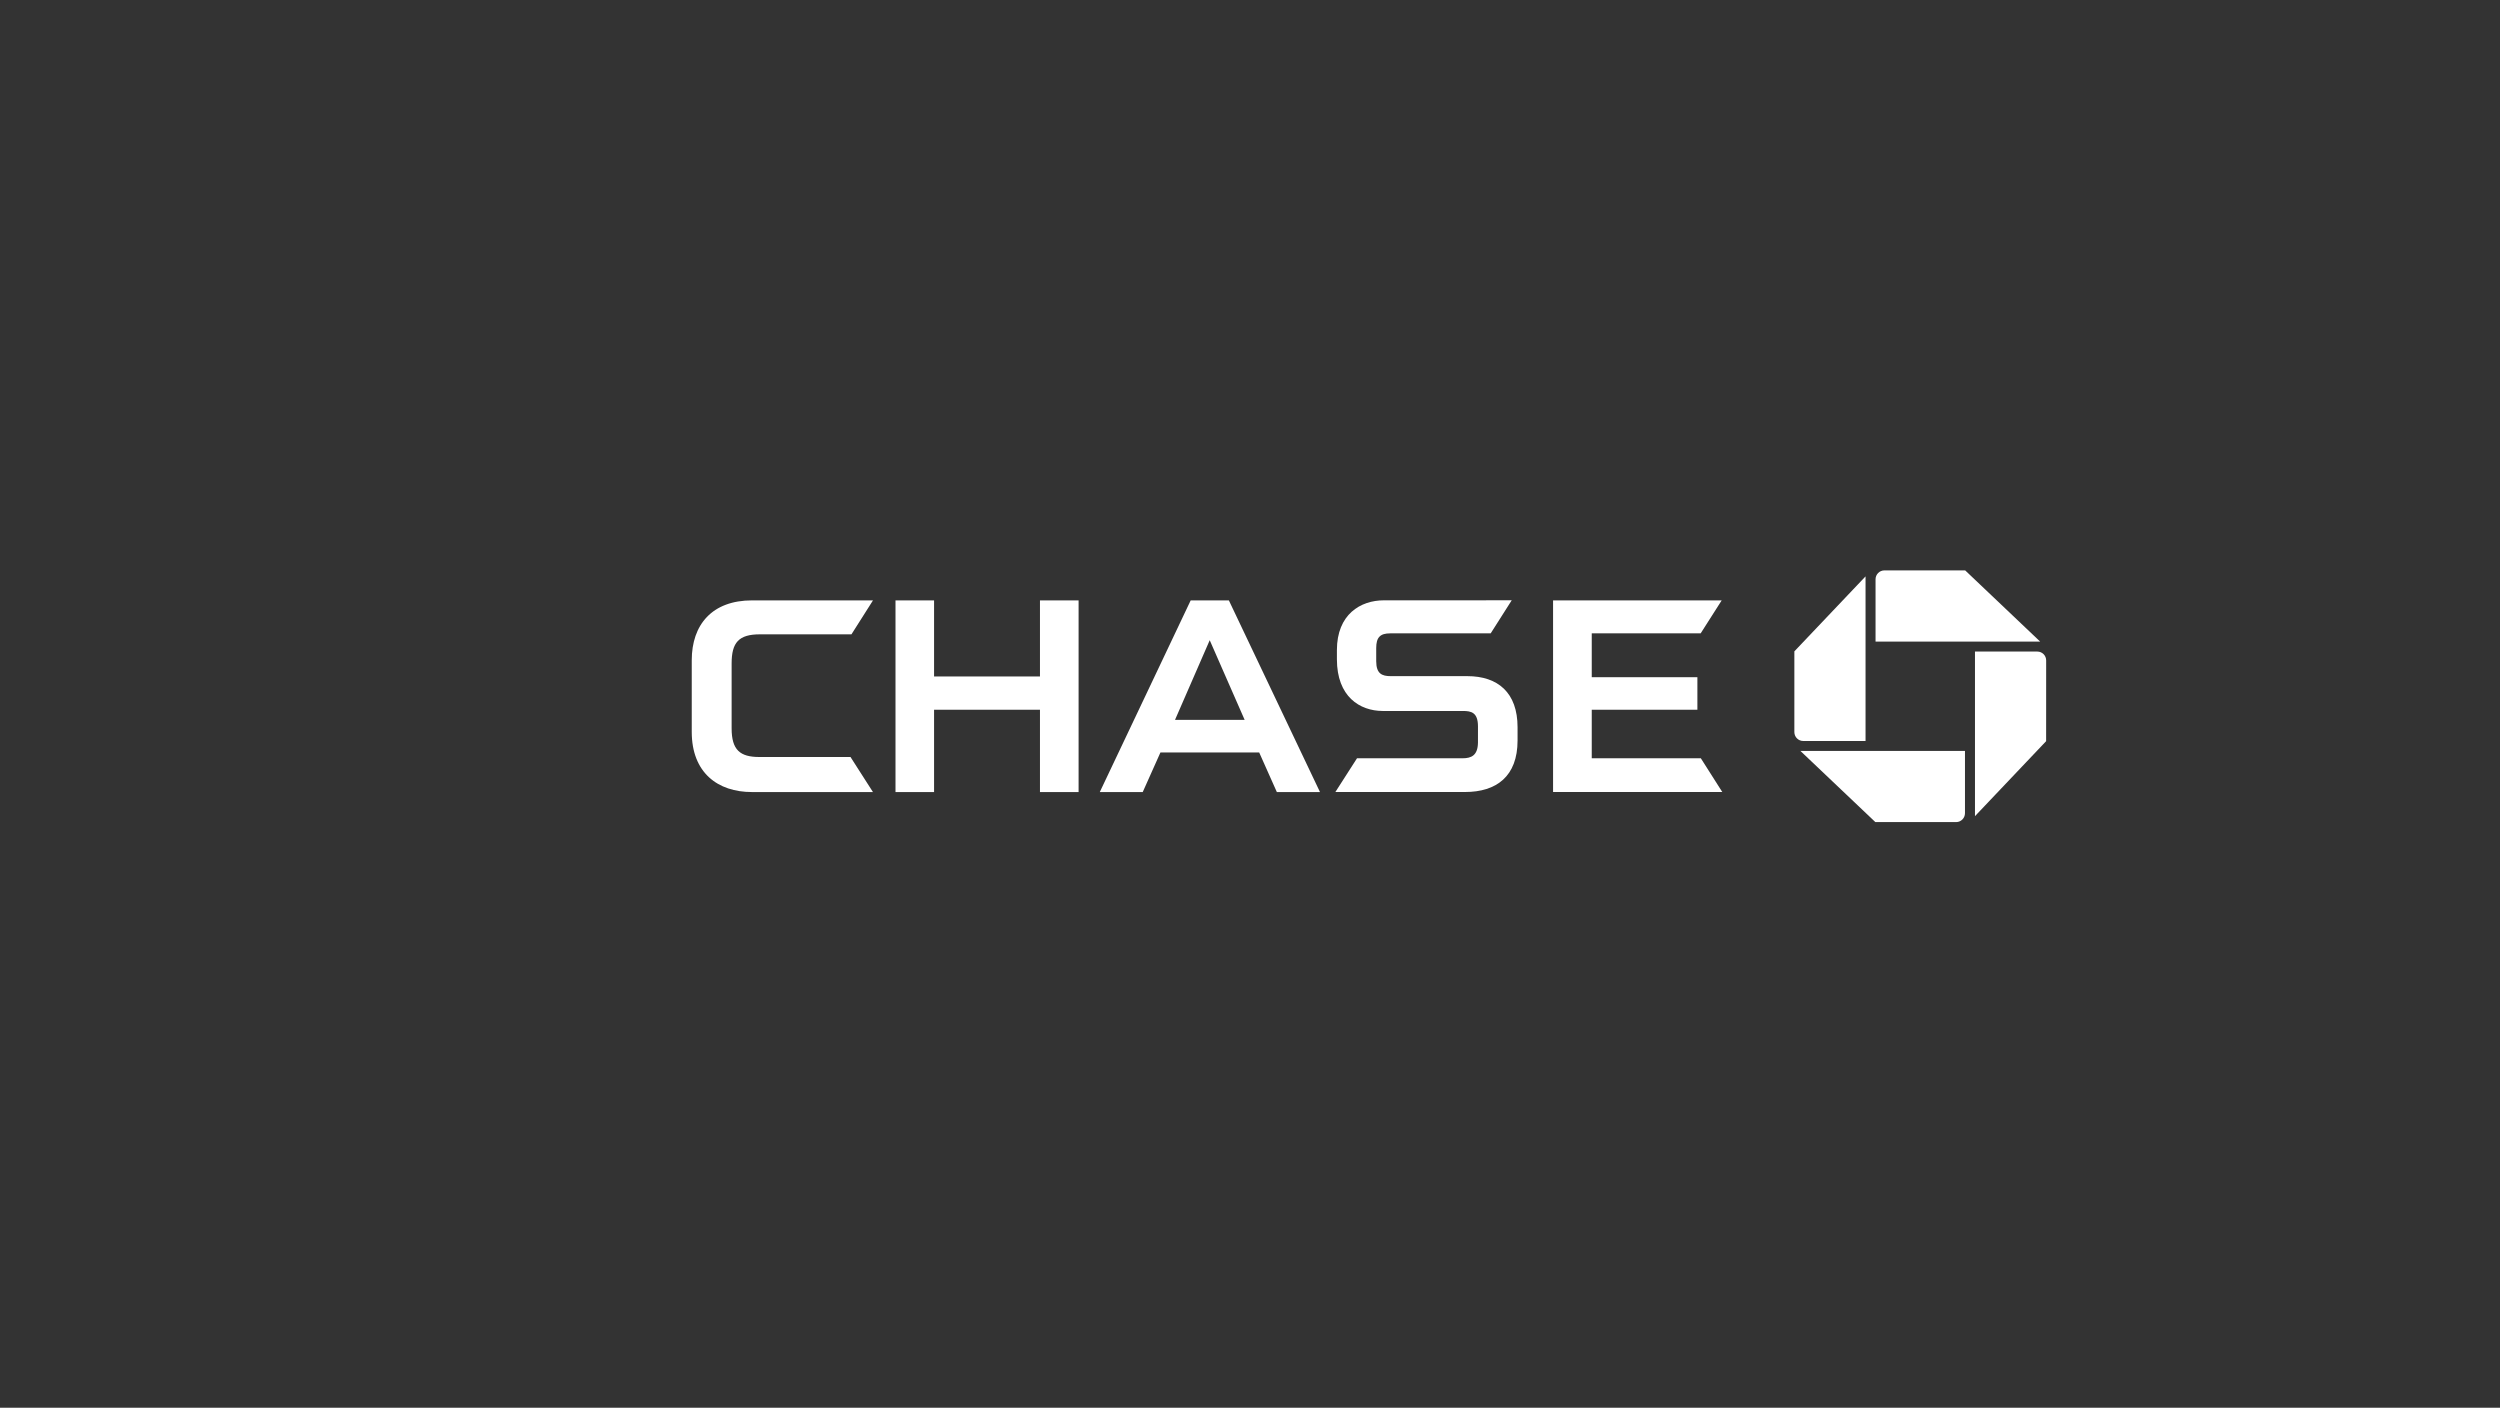 <svg width="206" height="116" viewBox="0 0 206 116" fill="none" xmlns="http://www.w3.org/2000/svg">
<rect x="0" y="0" width="206" height="116" fill="#333333" stroke="none"/>
<g clip-path="url(#clip0_468_34975)">
<path d="M155.277 47C154.873 47 154.545 47.328 154.545 47.732V52.866H168.107L161.931 47.001L155.277 47Z" fill="white"/>
<path d="M168.604 54.42C168.604 54.014 168.278 53.688 167.871 53.688H162.738V67.251L168.601 61.072L168.604 54.42Z" fill="white"/>
<path d="M161.183 67.741C161.586 67.741 161.914 67.412 161.914 67.007V61.875H148.352L154.529 67.74L161.183 67.741Z" fill="white"/>
<path d="M147.855 60.323C147.855 60.728 148.183 61.058 148.589 61.058H153.721V47.494L147.856 53.671L147.855 60.323Z" fill="white"/>
<path d="M85.693 49.475V55.738H76.967V49.475L73.789 49.472V65.264H76.967V58.48H85.693V65.264H88.876V49.475H85.693Z" fill="white"/>
<path d="M127.973 49.475V65.261H141.916L140.15 62.482H131.16V58.48H139.865V55.803H131.16V52.189H140.135L141.865 49.475H127.973Z" fill="white"/>
<path d="M61.976 49.471C58.67 49.471 57 51.481 57 54.406V60.301C57 63.685 59.152 65.265 61.959 65.265L71.93 65.264L70.082 62.377H62.575C60.98 62.377 60.286 61.801 60.286 60.016V54.668C60.286 52.943 60.871 52.269 62.618 52.269H70.16L71.935 49.471H61.976Z" fill="white"/>
<path d="M114.027 49.467C112.118 49.467 110.161 50.615 110.161 53.567V54.325C110.161 57.402 112.044 58.576 113.927 58.584H120.54C121.227 58.584 121.785 58.699 121.785 59.859L121.784 61.2C121.766 62.243 121.246 62.482 120.516 62.482H111.817L110.035 65.261H120.721C123.298 65.261 125.047 63.979 125.047 61.018V59.93C125.047 57.066 123.422 55.714 120.902 55.714H114.588C113.888 55.714 113.4 55.523 113.4 54.486V53.394C113.4 52.511 113.734 52.189 114.55 52.189L122.835 52.186L124.566 49.464L114.027 49.467Z" fill="white"/>
<path d="M98.111 49.475L90.623 65.264H94.162L95.62 62.003H103.757L105.211 65.264H108.766L101.26 49.475H98.111ZM99.681 52.753L102.558 59.315H96.822L99.681 52.753Z" fill="white"/>
</g>
<defs>
<clipPath id="clip0_468_34975">
<rect width="112.72" height="20.949" fill="white" transform="translate(56 47)"/>
</clipPath>
</defs>
</svg>
